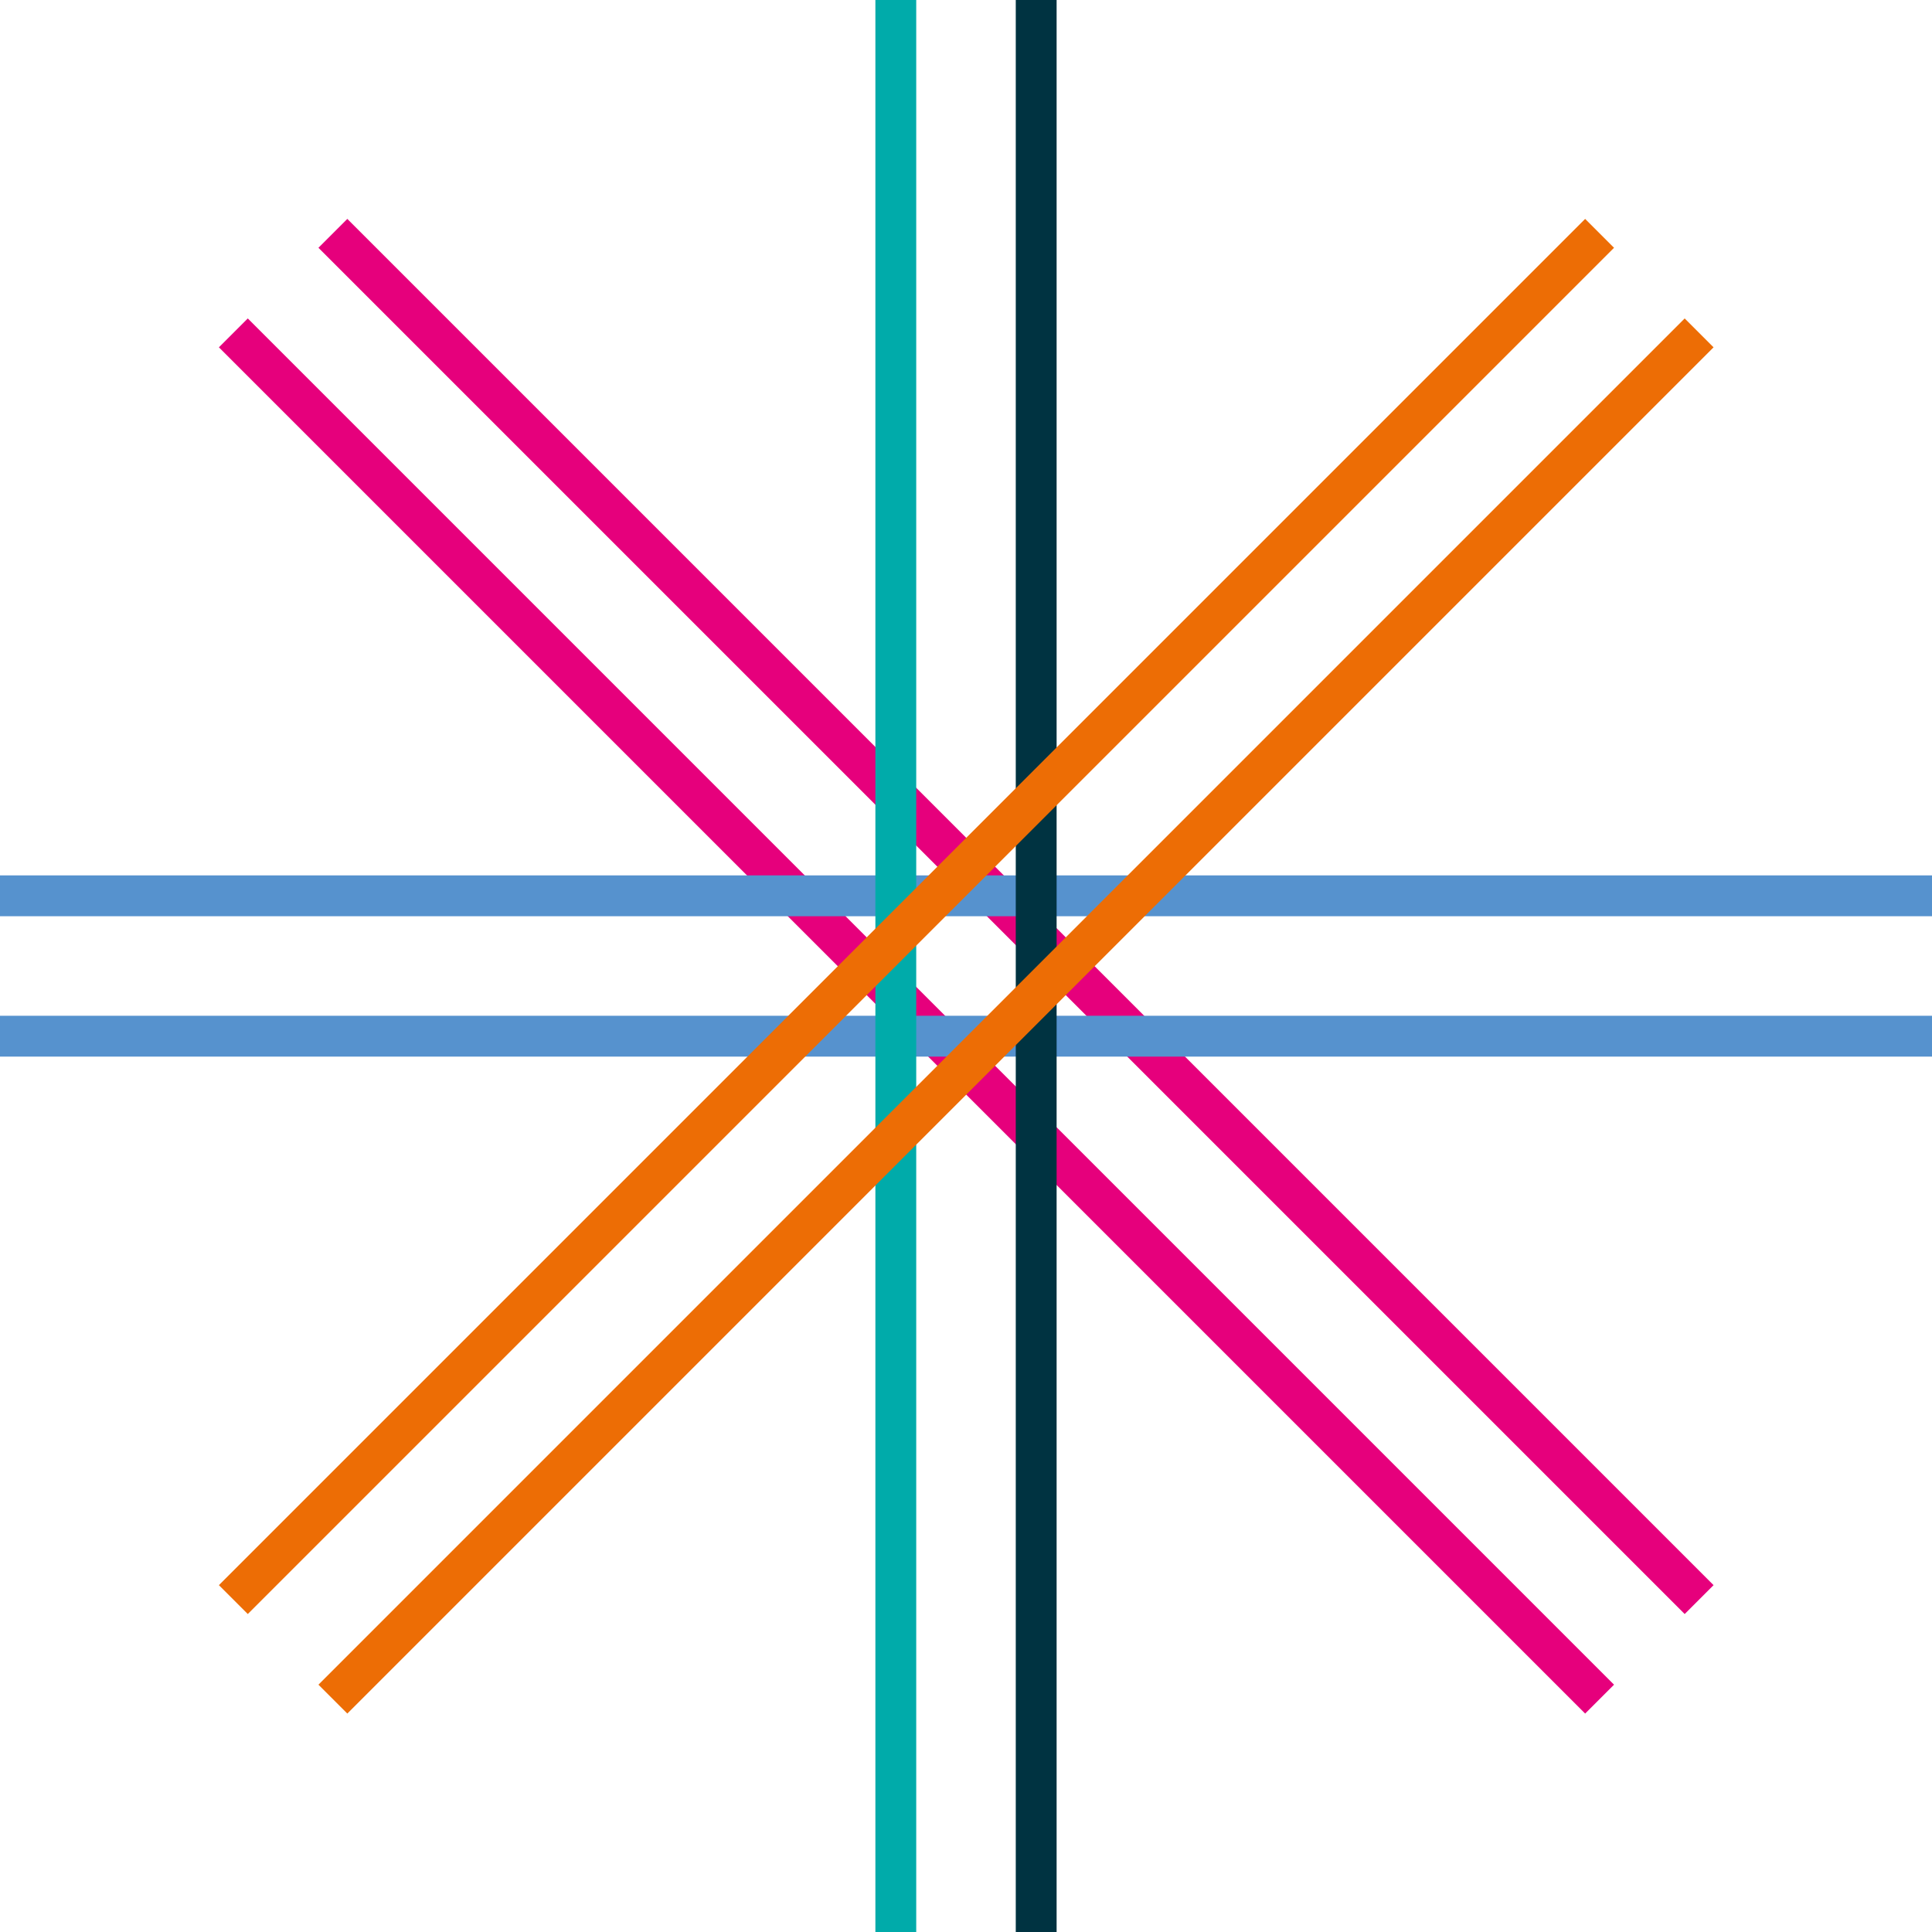 <?xml version="1.0" encoding="UTF-8"?>
<svg id="Capa_2" data-name="Capa 2" xmlns="http://www.w3.org/2000/svg" viewBox="0 0 41.15 41.15">
  <g id="Capa_1-2" data-name="Capa 1">
    <line x1="34.07" y1="36.19" x2="4.97" y2="7.09" fill="none" stroke="#e6007c" stroke-miterlimit="10" stroke-width=".87"/>
    <line x1="36.19" y1="34.07" x2="7.09" y2="4.97" fill="none" stroke="#e6007c" stroke-miterlimit="10" stroke-width=".87"/>
    <line y1="19.08" x2="41.15" y2="19.08" fill="none" stroke="#5692ce" stroke-miterlimit="10" stroke-width=".87"/>
    <line y1="22.07" x2="41.15" y2="22.07" fill="none" stroke="#5692ce" stroke-miterlimit="10" stroke-width=".87"/>
    <line x1="22.07" x2="22.07" y2="41.15" fill="none" stroke="#003341" stroke-miterlimit="10" stroke-width=".87"/>
    <line x1="19.08" x2="19.08" y2="41.15" fill="none" stroke="#00abaa" stroke-miterlimit="10" stroke-width=".87"/>
    <line x1="4.97" y1="34.07" x2="34.07" y2="4.97" fill="none" stroke="#ed6d05" stroke-miterlimit="10" stroke-width=".87"/>
    <line x1="7.09" y1="36.19" x2="36.19" y2="7.09" fill="none" stroke="#ed6d05" stroke-miterlimit="10" stroke-width=".87"/>
  </g>
</svg>